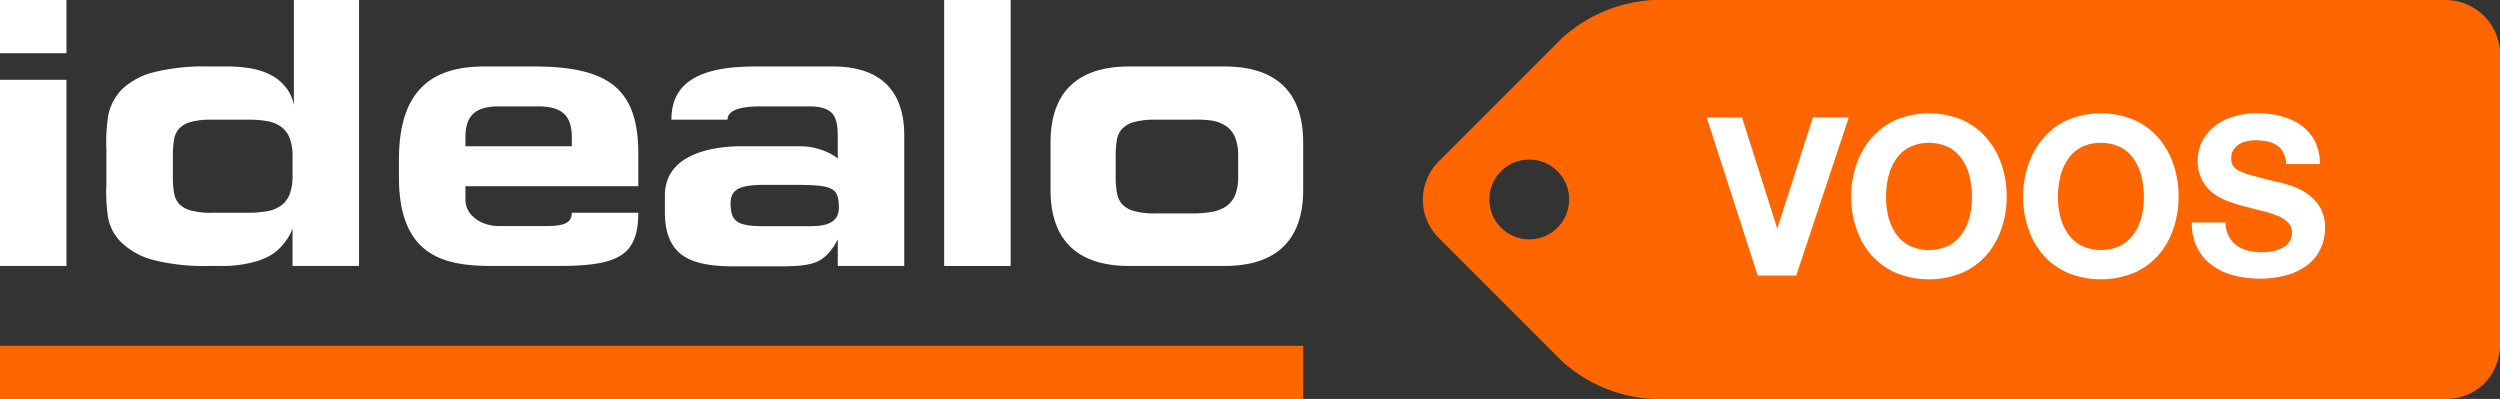 <svg xmlns="http://www.w3.org/2000/svg" viewBox="0 0 188 30"><rect x="0" y="0" width="188" height="30" fill="#333333" stroke="none"/><defs><style>.cls-1{fill:#f60}.cls-2,.cls-3{fill:#fff}.cls-3{fill-rule:evenodd}</style></defs><title>pt</title><g id="Ebene_2" data-name="Ebene 2"><g id="Hotel_De"><path class="cls-1" d="M186.8 1.2a4.19 4.19 0 0 0-2.86-1.2h-59.58a11.13 11.13 0 0 0-6.91 2.88l-9.28 9.28a4.07 4.07 0 0 0 0 5.71l9.28 9.28a11 11 0 0 0 6.89 2.85H184a4.07 4.07 0 0 0 2.84-1.18A4.19 4.19 0 0 0 188 26V4a4.07 4.07 0 0 0-1.2-2.8zM115 18a3 3 0 1 1 3-3 3 3 0 0 1-3 3z"/><path class="cls-2" d="M5 4H0V0h5zm0 16H0V6h5zM8 11.24a12.72 12.72 0 0 1 .14-2.55 3.87 3.87 0 0 1 1.06-2 5.39 5.39 0 0 1 2.37-1.26A15.55 15.55 0 0 1 15.73 5h1.37a10.75 10.75 0 0 1 1.68.13 5.19 5.19 0 0 1 1.51.47 3.49 3.49 0 0 1 1.15.9 3 3 0 0 1 .66 1.42V0H27v20h-5v-2.82a3.54 3.54 0 0 1-.61 1.07 3.52 3.52 0 0 1-1 .92 5 5 0 0 1-1.54.59 8.64 8.64 0 0 1-2 .24h-1.12a15.56 15.56 0 0 1-4.16-.44A5.39 5.39 0 0 1 9.2 18.3a3.55 3.55 0 0 1-1.06-1.86A12.7 12.7 0 0 1 8 13.88zm5 2.14a6.69 6.69 0 0 0 .09 1.12 1.62 1.62 0 0 0 .37.82 1.83 1.83 0 0 0 .86.5 5.64 5.64 0 0 0 1.59.18h2.75a8 8 0 0 0 1.44-.12 2.52 2.52 0 0 0 1.05-.43 1.92 1.92 0 0 0 .63-.84 3.71 3.71 0 0 0 .22-1.38v-1.47a3.72 3.72 0 0 0-.22-1.38 1.93 1.93 0 0 0-.63-.84 2.54 2.54 0 0 0-1.05-.43A8 8 0 0 0 18.66 9h-2.75a5.61 5.61 0 0 0-1.59.18 1.85 1.85 0 0 0-.86.5 1.64 1.64 0 0 0-.37.82 6.69 6.69 0 0 0-.09 1.12z"/><path id="l" class="cls-2" d="M71 20h5V0h-5v20z"/><path id="a" class="cls-3" d="M50 14.7c0-3.89 5.52-3.7 6-3.7h4a4.87 4.87 0 0 1 2.91.84l.09.1v-1.62C63 8.78 62.73 8 60.81 8h-3.6c-1.61 0-2.5.31-2.5 1h-4.22c0-3 2.43-4 6.32-4h5.84C66.16 5 68 6.78 68 10.18V20h-5v-2l-.3.53c-.86 1.22-1.51 1.5-4.08 1.5h-3.54C51.94 20 50 19.28 50 15.92V14.7zM61.08 17c1.39 0 2-.47 2-1.37 0-1.55-.48-1.71-3.21-1.73h-2.4c-2 0-2.51.43-2.53 1.36 0 1.42.5 1.75 2.53 1.75h3.64z"/><path class="cls-3" d="M79 10.73C79 6 82.13 5 84.9 5h7.2c2.77 0 5.9 1 5.9 5.73v3.54C98 19 94.87 20 92.1 20h-7.2c-2.77 0-5.9-1-5.9-5.73v-3.54zm4.9 2.66a6.63 6.63 0 0 0 .1 1.14 1.63 1.63 0 0 0 .39.83 1.9 1.9 0 0 0 .89.51 5.93 5.93 0 0 0 1.64.18h2.73a8.33 8.33 0 0 0 1.49-.12 2.64 2.64 0 0 0 1.09-.43 1.94 1.94 0 0 0 .66-.85 3.7 3.7 0 0 0 .22-1.4v-1.5a3.71 3.71 0 0 0-.22-1.4 2 2 0 0 0-.66-.85 2.65 2.65 0 0 0-1.09-.43 8.52 8.52 0 0 0-1.5-.07h-2.73a5.93 5.93 0 0 0-1.64.18 1.91 1.91 0 0 0-.89.51 1.64 1.64 0 0 0-.39.84 6.64 6.64 0 0 0-.09 1.13zM43 16h5c0 3.25-1.56 4-6 4h-5c-3.5 0-7-.66-7-6.67V12c0-5.33 2.59-7 6.42-7h3.72C45.76 5 48 6.67 48 11.54V14H35v1c0 1.28 1.31 2 2.5 2H41c1.23 0 2-.14 2-1zm0-5.65V11h-8v-.65C35 8.81 35.61 8 37.53 8h2.94c1.92 0 2.53.81 2.53 2.35z"/><path id="Linie" class="cls-1" d="M0 26h98v4H0z"/><path class="cls-2" d="M132.18 20.72l-3.84-11.89H131l2.65 8.36 2.68-8.36h2.7l-3.95 11.89zM139.61 12.35a6 6 0 0 1 1.15-2A5.26 5.26 0 0 1 142.6 9a6.52 6.52 0 0 1 4.92 0 5.27 5.27 0 0 1 1.83 1.33 5.94 5.94 0 0 1 1.15 2 7.44 7.44 0 0 1 .4 2.47 7.2 7.2 0 0 1-.4 2.42 5.78 5.78 0 0 1-1.15 2 5.28 5.28 0 0 1-1.83 1.31 6.61 6.61 0 0 1-4.92 0 5.27 5.27 0 0 1-1.84-1.31 5.79 5.79 0 0 1-1.15-2 7.17 7.17 0 0 1-.4-2.42 7.42 7.42 0 0 1 .4-2.45zm2.39 3.93a3.92 3.92 0 0 0 .56 1.27 2.86 2.86 0 0 0 1 .91 3.46 3.46 0 0 0 3 0 2.87 2.87 0 0 0 1-.91 3.94 3.94 0 0 0 .56-1.27 6.07 6.07 0 0 0 .17-1.46 6.52 6.52 0 0 0-.17-1.51 4 4 0 0 0-.56-1.31 2.83 2.83 0 0 0-1-.92 3.46 3.46 0 0 0-3 0 2.82 2.82 0 0 0-1 .92 4 4 0 0 0-.56 1.31 6.47 6.47 0 0 0-.17 1.51 6 6 0 0 0 .17 1.46zM152.54 12.35a6 6 0 0 1 1.15-2A5.26 5.26 0 0 1 155.53 9a6.52 6.52 0 0 1 4.92 0 5.27 5.27 0 0 1 1.83 1.33 5.94 5.94 0 0 1 1.15 2 7.44 7.44 0 0 1 .4 2.47 7.2 7.2 0 0 1-.4 2.42 5.78 5.78 0 0 1-1.15 2 5.28 5.28 0 0 1-1.83 1.31 6.61 6.61 0 0 1-4.92 0 5.27 5.27 0 0 1-1.84-1.31 5.79 5.79 0 0 1-1.15-2 7.17 7.17 0 0 1-.4-2.42 7.42 7.42 0 0 1 .4-2.45zm2.39 3.93a3.92 3.92 0 0 0 .56 1.27 2.86 2.86 0 0 0 1 .91 3.46 3.46 0 0 0 3 0 2.87 2.87 0 0 0 1-.91 3.94 3.94 0 0 0 .56-1.27 6.07 6.07 0 0 0 .17-1.46 6.52 6.52 0 0 0-.17-1.51 4 4 0 0 0-.56-1.31 2.83 2.83 0 0 0-1-.92 3.46 3.46 0 0 0-3 0 2.82 2.82 0 0 0-1 .92 4 4 0 0 0-.56 1.31 6.47 6.47 0 0 0-.17 1.51 6 6 0 0 0 .17 1.46zM167.62 17.79a1.88 1.88 0 0 0 .58.67 2.48 2.48 0 0 0 .84.38 4 4 0 0 0 1 .13 5.19 5.19 0 0 0 .75-.06 2.6 2.6 0 0 0 .75-.22 1.64 1.64 0 0 0 .58-.46 1.15 1.15 0 0 0 .23-.74 1 1 0 0 0-.31-.78 2.43 2.43 0 0 0-.81-.5 7.94 7.94 0 0 0-1.13-.35l-1.28-.33a11.4 11.4 0 0 1-1.3-.41 4.45 4.45 0 0 1-1.13-.62 2.93 2.93 0 0 1-.81-1 2.9 2.9 0 0 1-.31-1.39 3.12 3.12 0 0 1 .39-1.59 3.54 3.54 0 0 1 1-1.12 4.45 4.45 0 0 1 1.43-.67 6.12 6.12 0 0 1 1.6-.22 7.56 7.56 0 0 1 1.79.21 4.46 4.46 0 0 1 1.52.67 3.42 3.42 0 0 1 1.06 1.19 3.66 3.66 0 0 1 .39 1.76h-2.53a2.1 2.1 0 0 0-.22-.88 1.47 1.47 0 0 0-.51-.55 2.14 2.14 0 0 0-.72-.28 4.44 4.44 0 0 0-.89-.08 3.1 3.1 0 0 0-.63.07 1.69 1.69 0 0 0-.57.23 1.44 1.44 0 0 0-.42.42 1.12 1.12 0 0 0-.17.63 1.06 1.06 0 0 0 .13.57 1.19 1.19 0 0 0 .52.4 6.7 6.7 0 0 0 1.08.37l1.81.47c.22 0 .53.13.92.24a4.44 4.44 0 0 1 1.17.56 3.56 3.56 0 0 1 1 1 2.92 2.92 0 0 1 .42 1.64 3.63 3.63 0 0 1-.32 1.52 3.29 3.29 0 0 1-.94 1.21 4.51 4.51 0 0 1-1.55.79 7.33 7.33 0 0 1-2.14.28 7.54 7.54 0 0 1-1.91-.24 4.8 4.8 0 0 1-1.63-.76 3.74 3.74 0 0 1-1.12-1.32 3.94 3.94 0 0 1-.4-1.9h2.53a2.19 2.19 0 0 0 .26 1.06z"/></g></g></svg>